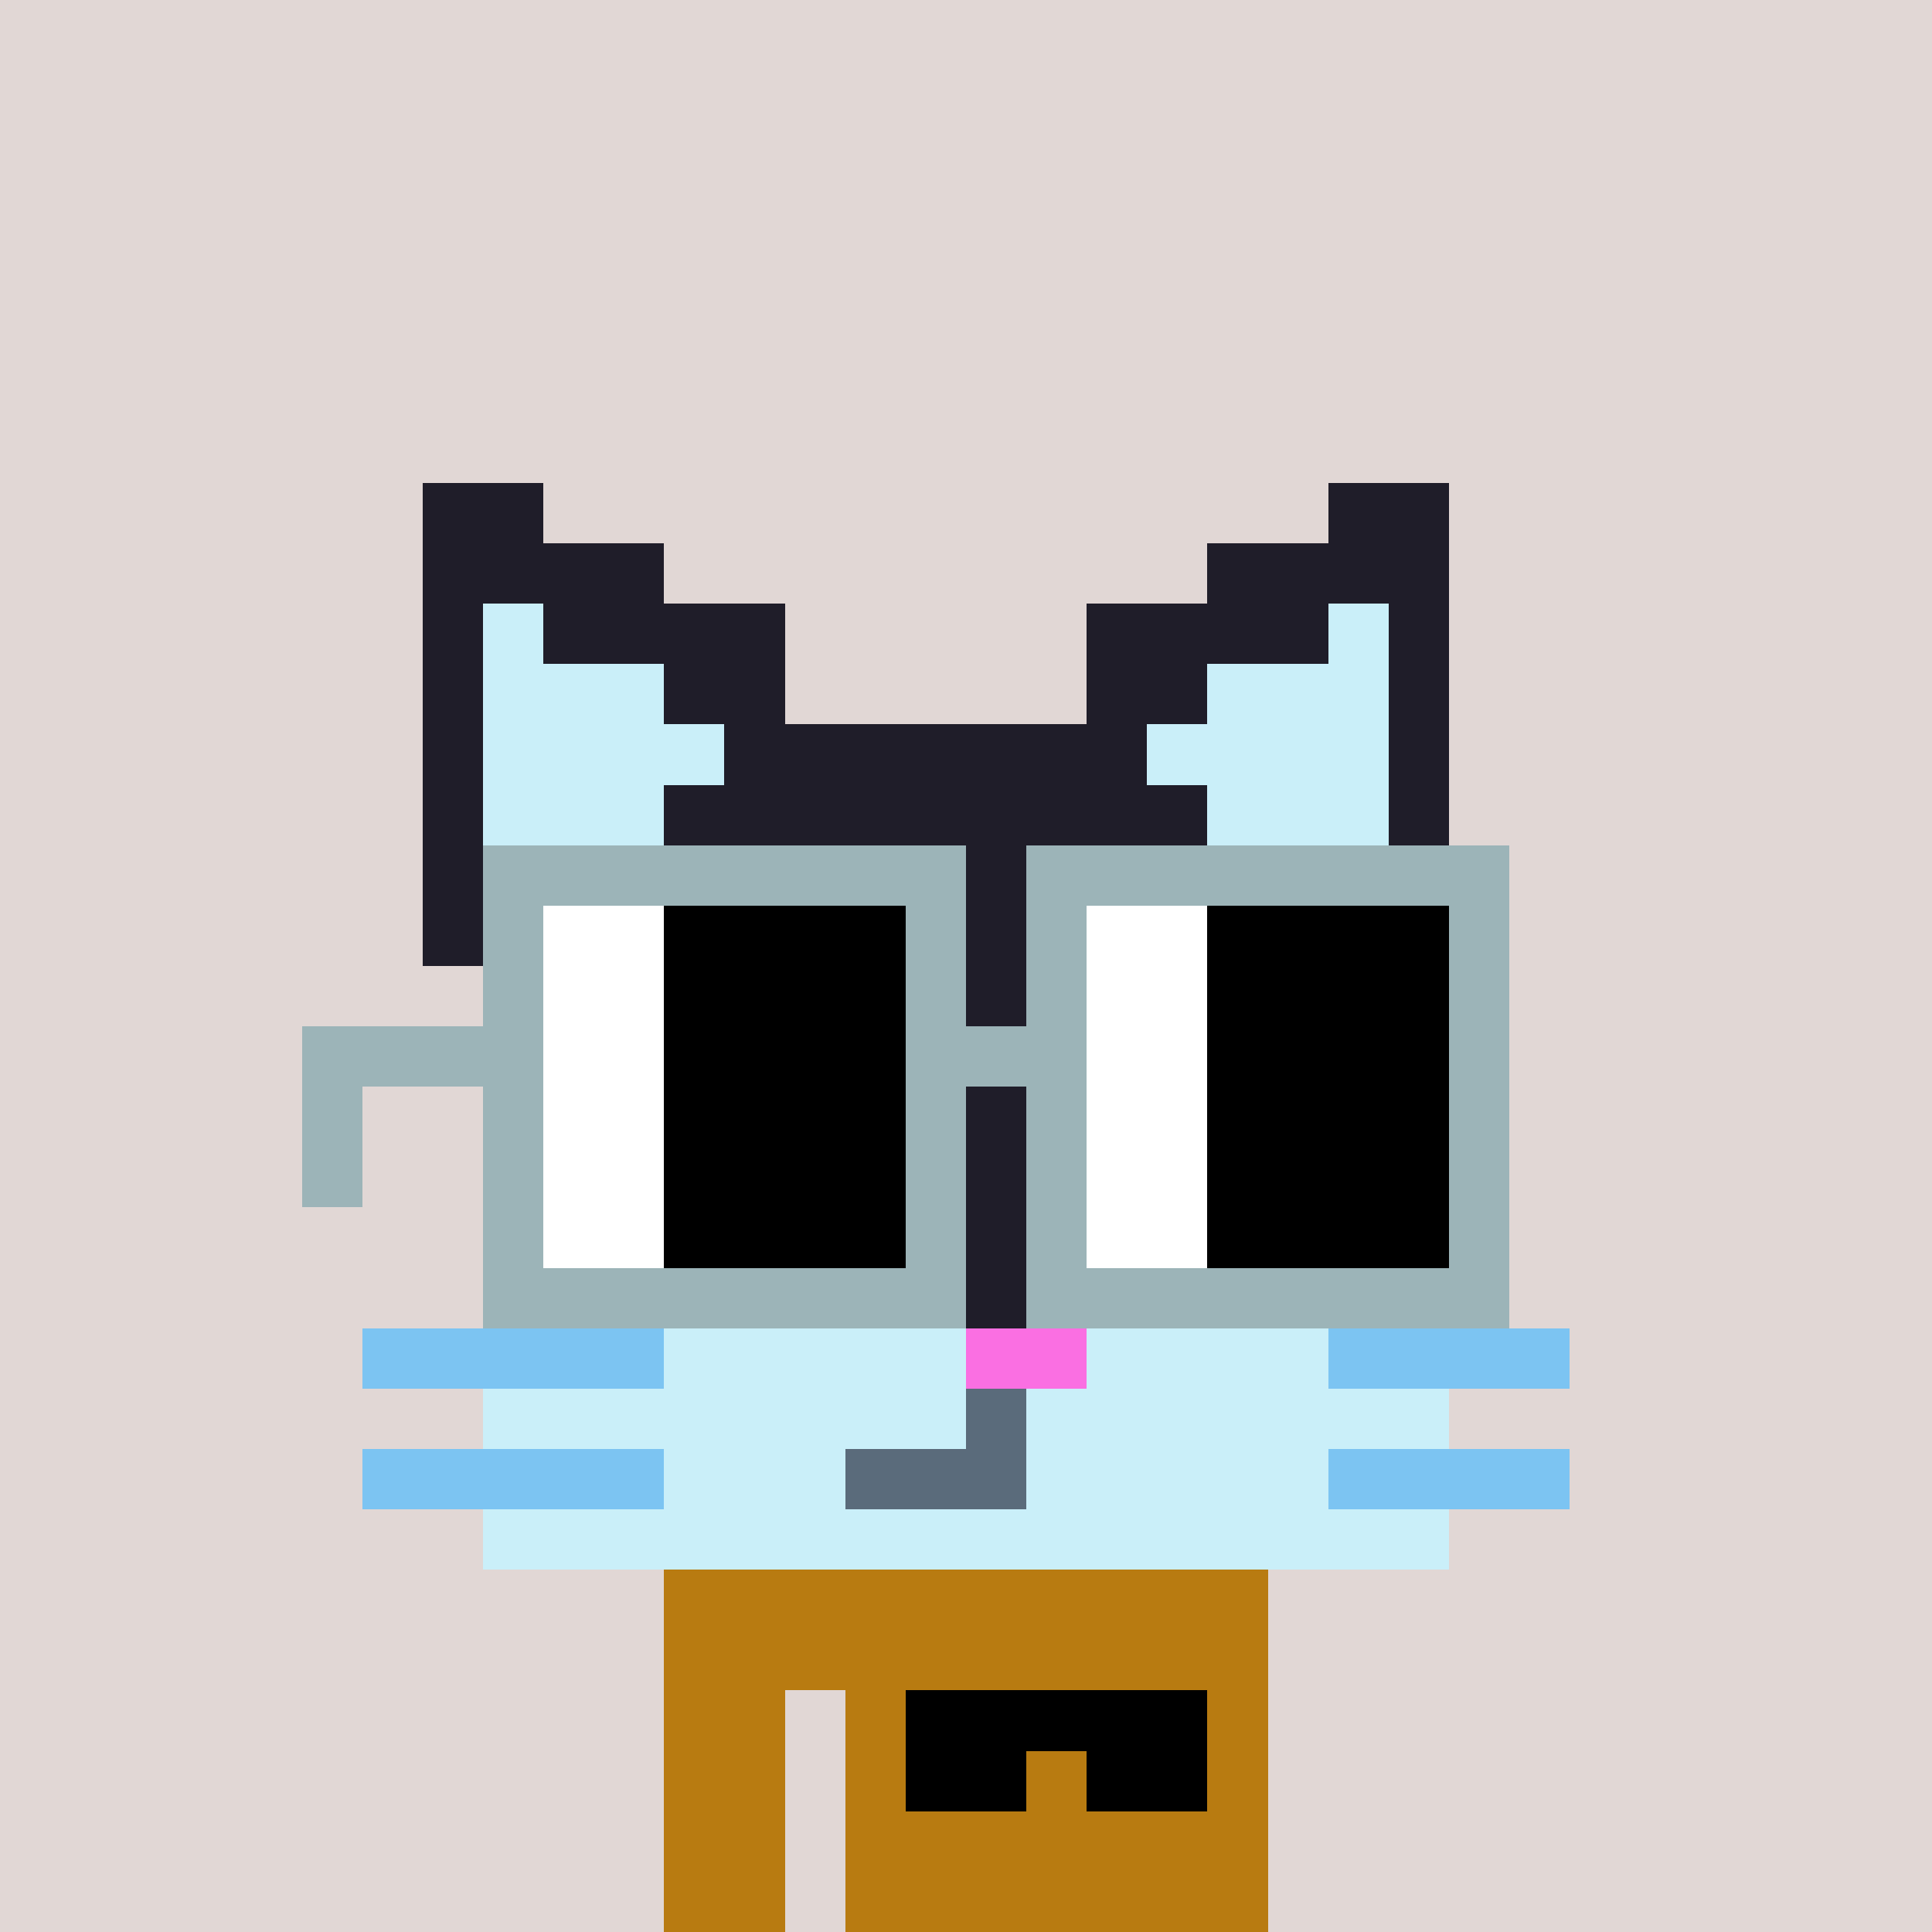 <svg width="320" height="320" viewBox="0 0 320 320" xmlns="http://www.w3.org/2000/svg" shape-rendering="crispEdges"><rect width="100%" height="100%" fill="#e1d7d5" /><rect width="100" height="10" x="110" y="260" fill="#b87b11" /><rect width="100" height="10" x="110" y="270" fill="#b87b11" /><rect width="20" height="10" x="110" y="280" fill="#b87b11" /><rect width="70" height="10" x="140" y="280" fill="#b87b11" /><rect width="20" height="10" x="110" y="290" fill="#b87b11" /><rect width="70" height="10" x="140" y="290" fill="#b87b11" /><rect width="20" height="10" x="110" y="300" fill="#b87b11" /><rect width="70" height="10" x="140" y="300" fill="#b87b11" /><rect width="20" height="10" x="110" y="310" fill="#b87b11" /><rect width="70" height="10" x="140" y="310" fill="#b87b11" /><rect width="50" height="10" x="150" y="280" fill="#000000" /><rect width="20" height="10" x="150" y="290" fill="#000000" /><rect width="20" height="10" x="180" y="290" fill="#000000" /><rect width="20" height="10" x="70" y="80" fill="#1f1d29" /><rect width="20" height="10" x="220" y="80" fill="#1f1d29" /><rect width="40" height="10" x="70" y="90" fill="#1f1d29" /><rect width="40" height="10" x="200" y="90" fill="#1f1d29" /><rect width="10" height="10" x="70" y="100" fill="#1f1d29" /><rect width="10" height="10" x="80" y="100" fill="#caeff9" /><rect width="40" height="10" x="90" y="100" fill="#1f1d29" /><rect width="40" height="10" x="180" y="100" fill="#1f1d29" /><rect width="10" height="10" x="220" y="100" fill="#caeff9" /><rect width="10" height="10" x="230" y="100" fill="#1f1d29" /><rect width="10" height="10" x="70" y="110" fill="#1f1d29" /><rect width="30" height="10" x="80" y="110" fill="#caeff9" /><rect width="20" height="10" x="110" y="110" fill="#1f1d29" /><rect width="20" height="10" x="180" y="110" fill="#1f1d29" /><rect width="30" height="10" x="200" y="110" fill="#caeff9" /><rect width="10" height="10" x="230" y="110" fill="#1f1d29" /><rect width="10" height="10" x="70" y="120" fill="#1f1d29" /><rect width="40" height="10" x="80" y="120" fill="#caeff9" /><rect width="70" height="10" x="120" y="120" fill="#1f1d29" /><rect width="40" height="10" x="190" y="120" fill="#caeff9" /><rect width="10" height="10" x="230" y="120" fill="#1f1d29" /><rect width="10" height="10" x="70" y="130" fill="#1f1d29" /><rect width="30" height="10" x="80" y="130" fill="#caeff9" /><rect width="90" height="10" x="110" y="130" fill="#1f1d29" /><rect width="30" height="10" x="200" y="130" fill="#caeff9" /><rect width="10" height="10" x="230" y="130" fill="#1f1d29" /><rect width="10" height="10" x="70" y="140" fill="#1f1d29" /><rect width="10" height="10" x="80" y="140" fill="#caeff9" /><rect width="130" height="10" x="90" y="140" fill="#1f1d29" /><rect width="10" height="10" x="220" y="140" fill="#caeff9" /><rect width="10" height="10" x="230" y="140" fill="#1f1d29" /><rect width="170" height="10" x="70" y="150" fill="#1f1d29" /><rect width="160" height="10" x="80" y="160" fill="#1f1d29" /><rect width="160" height="10" x="80" y="170" fill="#1f1d29" /><rect width="160" height="10" x="80" y="180" fill="#1f1d29" /><rect width="160" height="10" x="80" y="190" fill="#1f1d29" /><rect width="160" height="10" x="80" y="200" fill="#1f1d29" /><rect width="160" height="10" x="80" y="210" fill="#1f1d29" /><rect width="50" height="10" x="60" y="220" fill="#7cc4f2" /><rect width="50" height="10" x="110" y="220" fill="#caeff9" /><rect width="20" height="10" x="160" y="220" fill="#fa6fe2" /><rect width="40" height="10" x="180" y="220" fill="#caeff9" /><rect width="40" height="10" x="220" y="220" fill="#7cc4f2" /><rect width="80" height="10" x="80" y="230" fill="#caeff9" /><rect width="10" height="10" x="160" y="230" fill="#5a6b7b" /><rect width="70" height="10" x="170" y="230" fill="#caeff9" /><rect width="50" height="10" x="60" y="240" fill="#7cc4f2" /><rect width="30" height="10" x="110" y="240" fill="#caeff9" /><rect width="30" height="10" x="140" y="240" fill="#5a6b7b" /><rect width="50" height="10" x="170" y="240" fill="#caeff9" /><rect width="40" height="10" x="220" y="240" fill="#7cc4f2" /><rect width="160" height="10" x="80" y="250" fill="#caeff9" /><rect width="80" height="10" x="80" y="140" fill="#9cb4b8" /><rect width="80" height="10" x="170" y="140" fill="#9cb4b8" /><rect width="10" height="10" x="80" y="150" fill="#9cb4b8" /><rect width="20" height="10" x="90" y="150" fill="#ffffff" /><rect width="40" height="10" x="110" y="150" fill="#000000" /><rect width="10" height="10" x="150" y="150" fill="#9cb4b8" /><rect width="10" height="10" x="170" y="150" fill="#9cb4b8" /><rect width="20" height="10" x="180" y="150" fill="#ffffff" /><rect width="40" height="10" x="200" y="150" fill="#000000" /><rect width="10" height="10" x="240" y="150" fill="#9cb4b8" /><rect width="10" height="10" x="80" y="160" fill="#9cb4b8" /><rect width="20" height="10" x="90" y="160" fill="#ffffff" /><rect width="40" height="10" x="110" y="160" fill="#000000" /><rect width="10" height="10" x="150" y="160" fill="#9cb4b8" /><rect width="10" height="10" x="170" y="160" fill="#9cb4b8" /><rect width="20" height="10" x="180" y="160" fill="#ffffff" /><rect width="40" height="10" x="200" y="160" fill="#000000" /><rect width="10" height="10" x="240" y="160" fill="#9cb4b8" /><rect width="40" height="10" x="50" y="170" fill="#9cb4b8" /><rect width="20" height="10" x="90" y="170" fill="#ffffff" /><rect width="40" height="10" x="110" y="170" fill="#000000" /><rect width="30" height="10" x="150" y="170" fill="#9cb4b8" /><rect width="20" height="10" x="180" y="170" fill="#ffffff" /><rect width="40" height="10" x="200" y="170" fill="#000000" /><rect width="10" height="10" x="240" y="170" fill="#9cb4b8" /><rect width="10" height="10" x="50" y="180" fill="#9cb4b8" /><rect width="10" height="10" x="80" y="180" fill="#9cb4b8" /><rect width="20" height="10" x="90" y="180" fill="#ffffff" /><rect width="40" height="10" x="110" y="180" fill="#000000" /><rect width="10" height="10" x="150" y="180" fill="#9cb4b8" /><rect width="10" height="10" x="170" y="180" fill="#9cb4b8" /><rect width="20" height="10" x="180" y="180" fill="#ffffff" /><rect width="40" height="10" x="200" y="180" fill="#000000" /><rect width="10" height="10" x="240" y="180" fill="#9cb4b8" /><rect width="10" height="10" x="50" y="190" fill="#9cb4b8" /><rect width="10" height="10" x="80" y="190" fill="#9cb4b8" /><rect width="20" height="10" x="90" y="190" fill="#ffffff" /><rect width="40" height="10" x="110" y="190" fill="#000000" /><rect width="10" height="10" x="150" y="190" fill="#9cb4b8" /><rect width="10" height="10" x="170" y="190" fill="#9cb4b8" /><rect width="20" height="10" x="180" y="190" fill="#ffffff" /><rect width="40" height="10" x="200" y="190" fill="#000000" /><rect width="10" height="10" x="240" y="190" fill="#9cb4b8" /><rect width="10" height="10" x="80" y="200" fill="#9cb4b8" /><rect width="20" height="10" x="90" y="200" fill="#ffffff" /><rect width="40" height="10" x="110" y="200" fill="#000000" /><rect width="10" height="10" x="150" y="200" fill="#9cb4b8" /><rect width="10" height="10" x="170" y="200" fill="#9cb4b8" /><rect width="20" height="10" x="180" y="200" fill="#ffffff" /><rect width="40" height="10" x="200" y="200" fill="#000000" /><rect width="10" height="10" x="240" y="200" fill="#9cb4b8" /><rect width="80" height="10" x="80" y="210" fill="#9cb4b8" /><rect width="80" height="10" x="170" y="210" fill="#9cb4b8" /></svg>